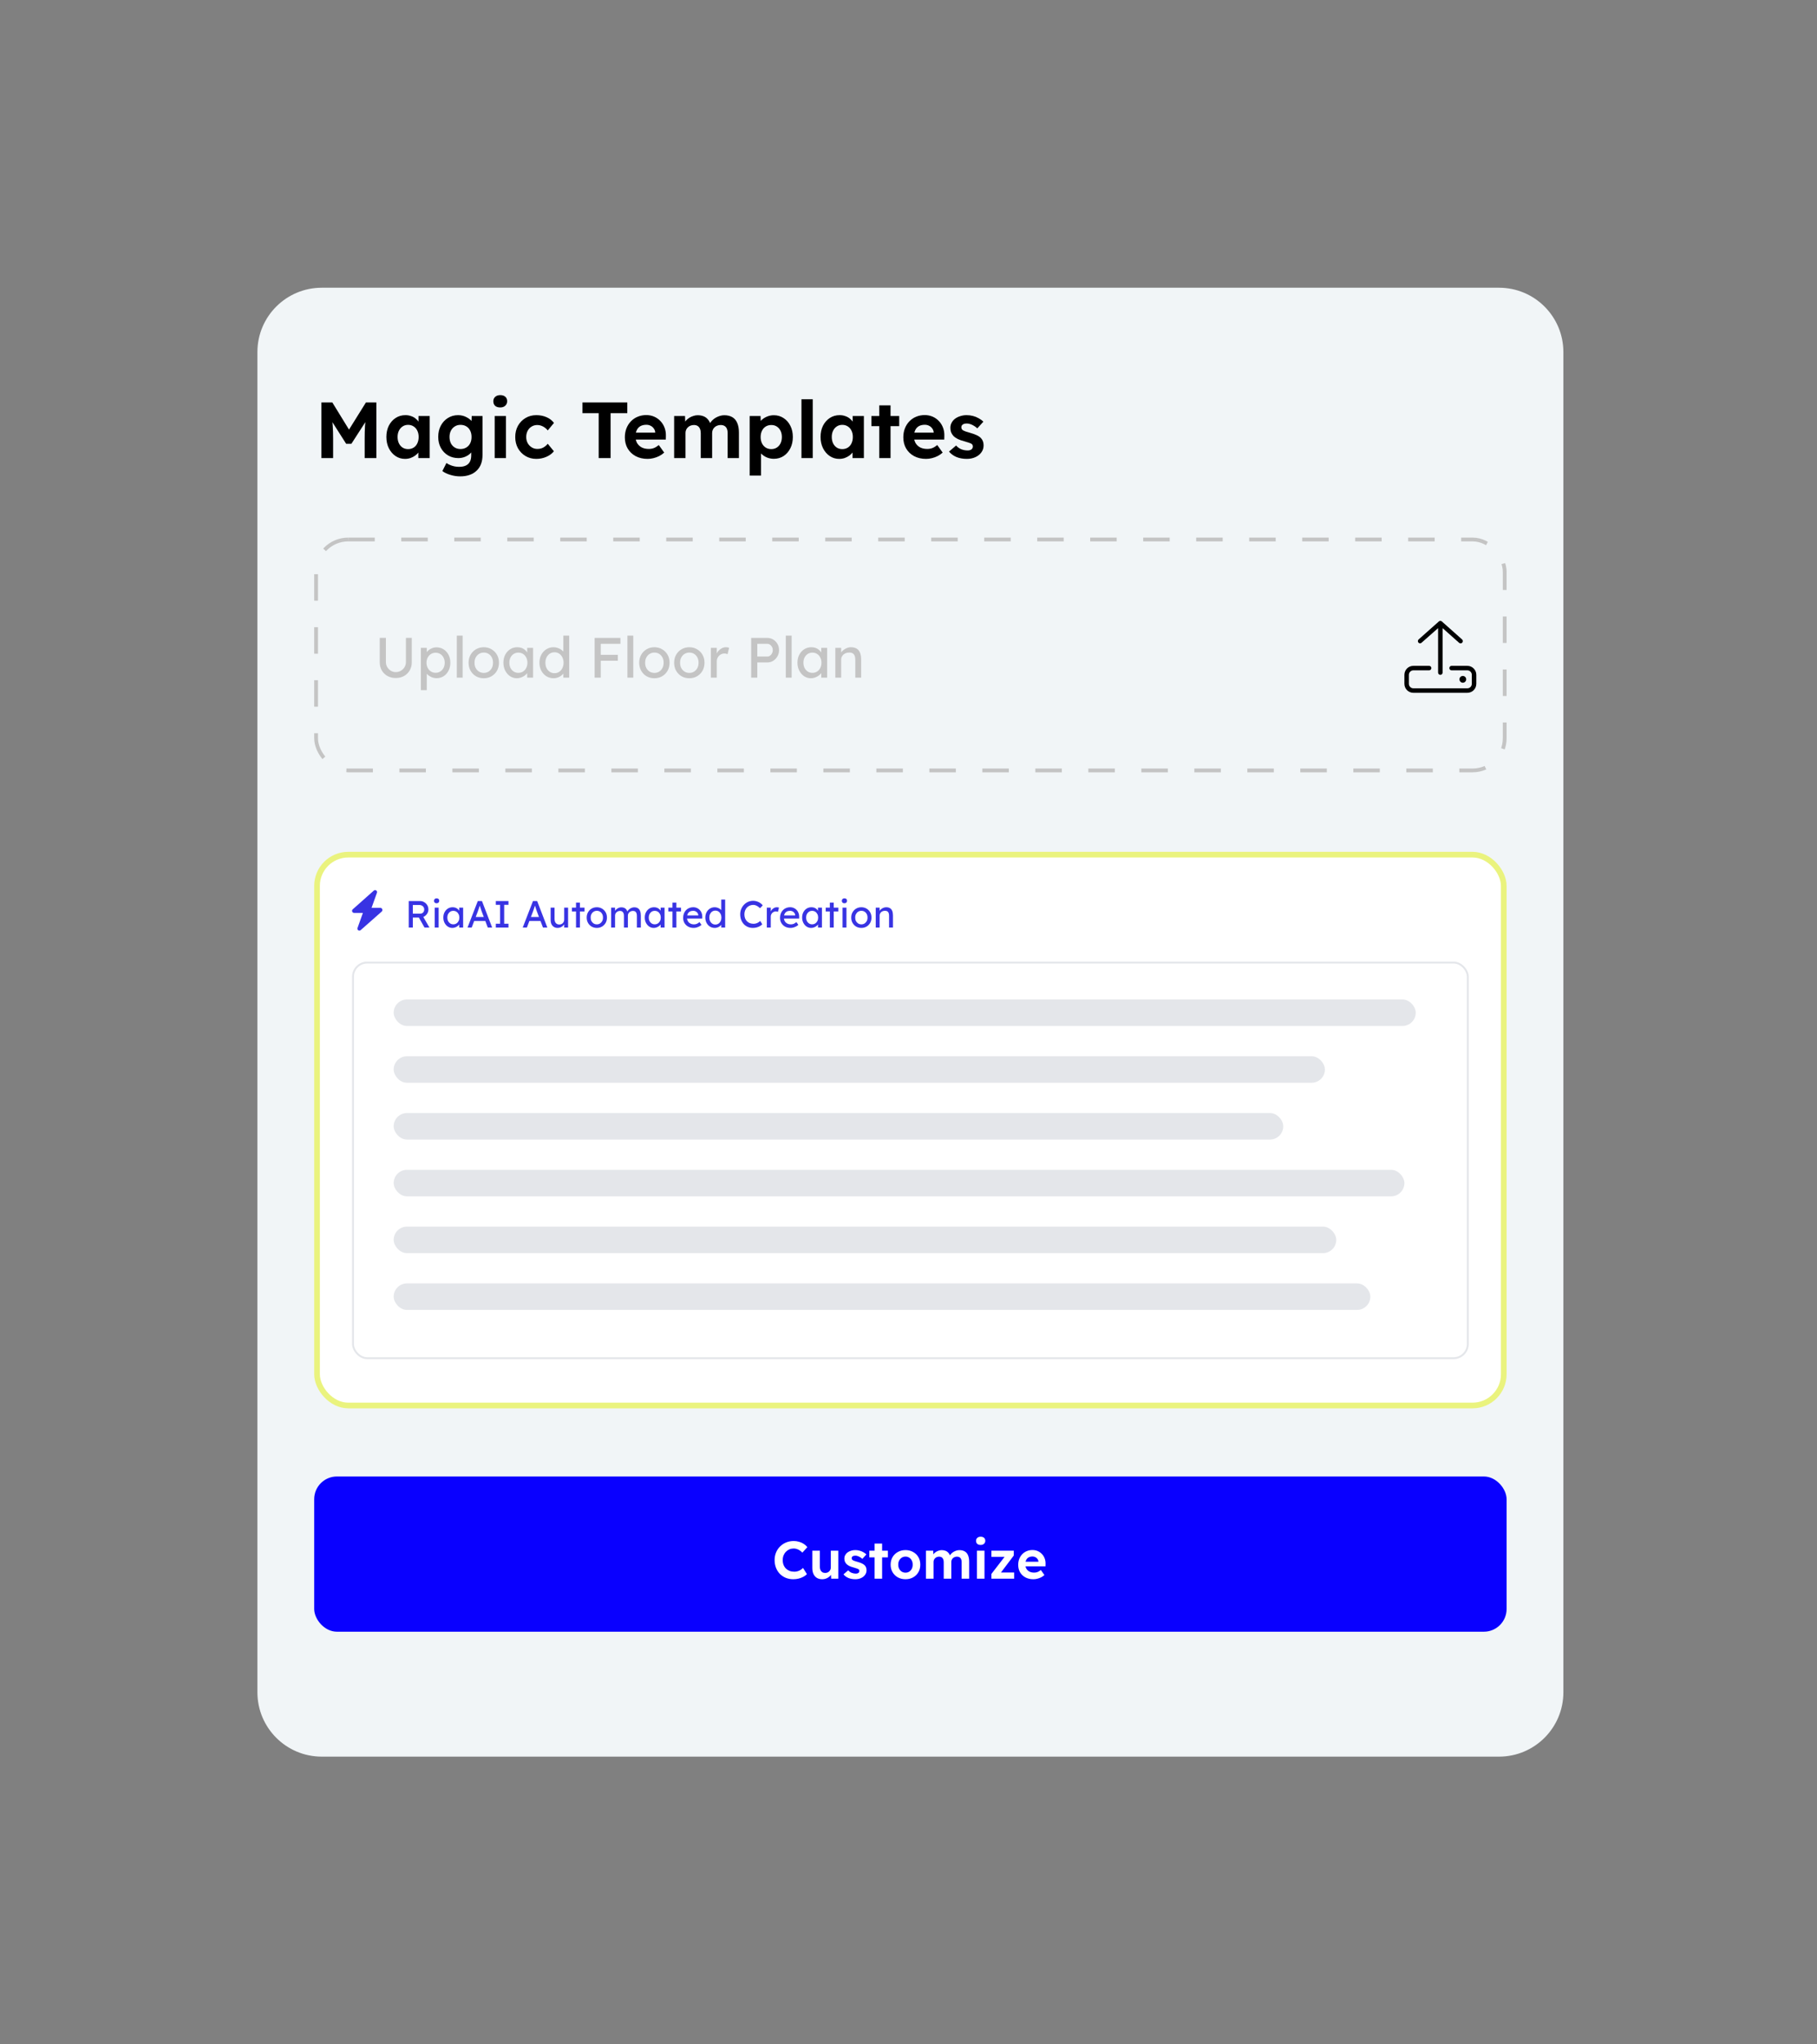 <svg width="480" height="540" viewBox="0 0 480 540" fill="none" xmlns="http://www.w3.org/2000/svg">
<rect x="0" y="0" width="480" height="540" fill="#808080" stroke="none"/>
<path d="M85 76H396C405.389 76 413 83.611 413 93V447C413 456.389 405.389 464 396 464H85C75.611 464 68 456.389 68 447V93C68 83.611 75.611 76 85 76Z" fill="#F1F5F7"/>
<path d="M84.911 121V106.3H87.788L93.143 115.015L91.253 114.994L96.671 106.3H99.422V121H96.335V115.96C96.335 114.7 96.363 113.566 96.419 112.558C96.489 111.55 96.601 110.549 96.755 109.555L97.133 110.542L92.828 117.22H91.442L87.221 110.584L87.578 109.555C87.732 110.493 87.837 111.459 87.893 112.453C87.963 113.433 87.998 114.602 87.998 115.96V121H84.911ZM106.983 121.21C106.059 121.21 105.226 120.958 104.484 120.454C103.742 119.95 103.154 119.264 102.72 118.396C102.286 117.528 102.069 116.534 102.069 115.414C102.069 114.294 102.286 113.3 102.72 112.432C103.168 111.564 103.77 110.885 104.526 110.395C105.282 109.905 106.143 109.66 107.109 109.66C107.655 109.66 108.152 109.744 108.6 109.912C109.062 110.066 109.461 110.283 109.797 110.563C110.147 110.843 110.441 111.165 110.679 111.529C110.917 111.893 111.085 112.285 111.183 112.705L110.553 112.6V109.891H113.514V121H110.511V118.333L111.183 118.27C111.071 118.662 110.889 119.033 110.637 119.383C110.385 119.733 110.07 120.048 109.692 120.328C109.328 120.594 108.915 120.811 108.453 120.979C107.991 121.133 107.501 121.21 106.983 121.21ZM107.802 118.627C108.362 118.627 108.852 118.494 109.272 118.228C109.692 117.962 110.014 117.591 110.238 117.115C110.476 116.625 110.595 116.058 110.595 115.414C110.595 114.784 110.476 114.231 110.238 113.755C110.014 113.279 109.692 112.908 109.272 112.642C108.852 112.362 108.362 112.222 107.802 112.222C107.256 112.222 106.773 112.362 106.353 112.642C105.947 112.908 105.625 113.279 105.387 113.755C105.149 114.231 105.03 114.784 105.03 115.414C105.03 116.058 105.149 116.625 105.387 117.115C105.625 117.591 105.947 117.962 106.353 118.228C106.773 118.494 107.256 118.627 107.802 118.627ZM121.565 125.83C120.683 125.83 119.815 125.697 118.961 125.431C118.107 125.179 117.407 124.843 116.861 124.423L117.932 122.302C118.212 122.498 118.534 122.673 118.898 122.827C119.262 122.981 119.64 123.1 120.032 123.184C120.438 123.268 120.851 123.31 121.271 123.31C121.999 123.31 122.594 123.198 123.056 122.974C123.532 122.75 123.889 122.414 124.127 121.966C124.365 121.518 124.484 120.958 124.484 120.286V118.354L124.988 118.459C124.904 118.921 124.666 119.348 124.274 119.74C123.896 120.118 123.42 120.426 122.846 120.664C122.286 120.888 121.698 121 121.082 121C120.06 121 119.15 120.762 118.352 120.286C117.554 119.81 116.924 119.152 116.462 118.312C116 117.472 115.769 116.499 115.769 115.393C115.769 114.287 115.993 113.307 116.441 112.453C116.903 111.585 117.526 110.906 118.31 110.416C119.108 109.912 120.011 109.66 121.019 109.66C121.439 109.66 121.838 109.709 122.216 109.807C122.608 109.905 122.965 110.045 123.287 110.227C123.623 110.395 123.917 110.591 124.169 110.815C124.435 111.025 124.652 111.256 124.82 111.508C124.988 111.76 125.093 112.012 125.135 112.264L124.526 112.432L124.61 109.891H127.466V120.16C127.466 121.07 127.333 121.875 127.067 122.575C126.801 123.275 126.409 123.863 125.891 124.339C125.387 124.829 124.764 125.2 124.022 125.452C123.294 125.704 122.475 125.83 121.565 125.83ZM121.649 118.606C122.237 118.606 122.748 118.473 123.182 118.207C123.63 117.941 123.973 117.57 124.211 117.094C124.449 116.618 124.568 116.058 124.568 115.414C124.568 114.784 124.449 114.231 124.211 113.755C123.973 113.265 123.63 112.887 123.182 112.621C122.748 112.355 122.237 112.222 121.649 112.222C121.075 112.222 120.571 112.362 120.137 112.642C119.703 112.908 119.36 113.286 119.108 113.776C118.87 114.252 118.751 114.798 118.751 115.414C118.751 116.044 118.87 116.604 119.108 117.094C119.36 117.57 119.703 117.941 120.137 118.207C120.571 118.473 121.075 118.606 121.649 118.606ZM130.681 121V109.891H133.663V121H130.681ZM132.151 107.623C131.577 107.623 131.129 107.483 130.807 107.203C130.485 106.909 130.323 106.503 130.323 105.985C130.323 105.509 130.485 105.124 130.807 104.83C131.143 104.522 131.591 104.368 132.151 104.368C132.725 104.368 133.173 104.515 133.495 104.809C133.817 105.089 133.978 105.481 133.978 105.985C133.978 106.461 133.81 106.853 133.474 107.161C133.152 107.469 132.711 107.623 132.151 107.623ZM141.677 121.21C140.613 121.21 139.661 120.958 138.821 120.454C137.981 119.95 137.316 119.264 136.826 118.396C136.35 117.528 136.112 116.541 136.112 115.435C136.112 114.329 136.35 113.342 136.826 112.474C137.316 111.606 137.981 110.92 138.821 110.416C139.661 109.912 140.613 109.66 141.677 109.66C142.671 109.66 143.581 109.842 144.407 110.206C145.233 110.57 145.877 111.074 146.339 111.718L144.701 113.692C144.505 113.426 144.26 113.188 143.966 112.978C143.672 112.754 143.35 112.579 143 112.453C142.664 112.327 142.314 112.264 141.95 112.264C141.376 112.264 140.865 112.404 140.417 112.684C139.983 112.95 139.64 113.321 139.388 113.797C139.136 114.273 139.01 114.819 139.01 115.435C139.01 116.023 139.136 116.555 139.388 117.031C139.654 117.507 140.011 117.885 140.459 118.165C140.907 118.445 141.411 118.585 141.971 118.585C142.335 118.585 142.678 118.536 143 118.438C143.322 118.34 143.623 118.186 143.903 117.976C144.197 117.766 144.463 117.514 144.701 117.22L146.318 119.194C145.856 119.796 145.198 120.286 144.344 120.664C143.504 121.028 142.615 121.21 141.677 121.21ZM158.155 121V109.135H153.871V106.3H165.715V109.135H161.305V121H158.155ZM171.075 121.21C169.871 121.21 168.814 120.965 167.904 120.475C167.008 119.985 166.308 119.313 165.804 118.459C165.314 117.605 165.069 116.625 165.069 115.519C165.069 114.651 165.209 113.86 165.489 113.146C165.769 112.432 166.161 111.816 166.665 111.298C167.169 110.766 167.764 110.36 168.45 110.08C169.15 109.786 169.906 109.639 170.718 109.639C171.474 109.639 172.174 109.779 172.818 110.059C173.462 110.339 174.015 110.731 174.477 111.235C174.953 111.725 175.317 112.313 175.569 112.999C175.821 113.671 175.933 114.399 175.905 115.183L175.884 116.107H166.959L166.476 114.28H173.427L173.091 114.658V114.196C173.063 113.818 172.937 113.482 172.713 113.188C172.503 112.88 172.23 112.642 171.894 112.474C171.558 112.292 171.18 112.201 170.76 112.201C170.144 112.201 169.619 112.32 169.185 112.558C168.765 112.796 168.443 113.146 168.219 113.608C167.995 114.07 167.883 114.63 167.883 115.288C167.883 115.96 168.023 116.541 168.303 117.031C168.597 117.521 169.003 117.906 169.521 118.186C170.053 118.452 170.676 118.585 171.39 118.585C171.88 118.585 172.328 118.508 172.734 118.354C173.14 118.2 173.574 117.934 174.036 117.556L175.464 119.551C175.058 119.915 174.61 120.223 174.12 120.475C173.63 120.713 173.126 120.895 172.608 121.021C172.09 121.147 171.579 121.21 171.075 121.21ZM178.088 121V109.891H180.965L181.028 112.012L180.587 112.096C180.741 111.732 180.944 111.403 181.196 111.109C181.462 110.815 181.763 110.563 182.099 110.353C182.435 110.143 182.792 109.982 183.17 109.87C183.548 109.744 183.926 109.681 184.304 109.681C184.878 109.681 185.396 109.772 185.858 109.954C186.32 110.136 186.712 110.423 187.034 110.815C187.356 111.193 187.608 111.697 187.79 112.327L187.328 112.285L187.475 111.949C187.657 111.613 187.888 111.305 188.168 111.025C188.448 110.745 188.763 110.507 189.113 110.311C189.463 110.115 189.827 109.961 190.205 109.849C190.583 109.737 190.954 109.681 191.318 109.681C192.186 109.681 192.907 109.856 193.481 110.206C194.055 110.542 194.482 111.053 194.762 111.739C195.056 112.425 195.203 113.265 195.203 114.259V121H192.221V114.469C192.221 113.965 192.151 113.552 192.011 113.23C191.871 112.908 191.668 112.67 191.402 112.516C191.136 112.348 190.793 112.264 190.373 112.264C190.051 112.264 189.75 112.32 189.47 112.432C189.204 112.53 188.966 112.677 188.756 112.873C188.56 113.055 188.406 113.279 188.294 113.545C188.182 113.797 188.126 114.07 188.126 114.364V121H185.123V114.448C185.123 113.986 185.053 113.594 184.913 113.272C184.773 112.936 184.57 112.684 184.304 112.516C184.038 112.348 183.709 112.264 183.317 112.264C182.995 112.264 182.694 112.32 182.414 112.432C182.148 112.53 181.917 112.677 181.721 112.873C181.525 113.055 181.371 113.272 181.259 113.524C181.147 113.776 181.091 114.049 181.091 114.343V121H178.088ZM198.043 125.62V109.891H200.92L201.004 112.39L200.458 112.201C200.556 111.753 200.794 111.34 201.172 110.962C201.564 110.584 202.047 110.276 202.621 110.038C203.195 109.8 203.797 109.681 204.427 109.681C205.393 109.681 206.254 109.933 207.01 110.437C207.766 110.927 208.361 111.606 208.795 112.474C209.229 113.328 209.446 114.315 209.446 115.435C209.446 116.541 209.229 117.528 208.795 118.396C208.361 119.264 207.766 119.95 207.01 120.454C206.254 120.944 205.393 121.189 204.427 121.189C203.783 121.189 203.167 121.07 202.579 120.832C202.005 120.58 201.515 120.251 201.109 119.845C200.717 119.439 200.465 119.005 200.353 118.543L201.046 118.249V125.62H198.043ZM203.755 118.627C204.301 118.627 204.784 118.494 205.204 118.228C205.624 117.962 205.953 117.591 206.191 117.115C206.429 116.625 206.548 116.065 206.548 115.435C206.548 114.805 206.429 114.252 206.191 113.776C205.953 113.3 205.624 112.929 205.204 112.663C204.798 112.397 204.315 112.264 203.755 112.264C203.195 112.264 202.705 112.397 202.285 112.663C201.865 112.915 201.536 113.286 201.298 113.776C201.06 114.252 200.941 114.805 200.941 115.435C200.941 116.065 201.06 116.625 201.298 117.115C201.536 117.591 201.865 117.962 202.285 118.228C202.705 118.494 203.195 118.627 203.755 118.627ZM211.722 121V105.46H214.704V121H211.722ZM221.683 121.21C220.759 121.21 219.926 120.958 219.184 120.454C218.442 119.95 217.854 119.264 217.42 118.396C216.986 117.528 216.769 116.534 216.769 115.414C216.769 114.294 216.986 113.3 217.42 112.432C217.868 111.564 218.47 110.885 219.226 110.395C219.982 109.905 220.843 109.66 221.809 109.66C222.355 109.66 222.852 109.744 223.3 109.912C223.762 110.066 224.161 110.283 224.497 110.563C224.847 110.843 225.141 111.165 225.379 111.529C225.617 111.893 225.785 112.285 225.883 112.705L225.253 112.6V109.891H228.214V121H225.211V118.333L225.883 118.27C225.771 118.662 225.589 119.033 225.337 119.383C225.085 119.733 224.77 120.048 224.392 120.328C224.028 120.594 223.615 120.811 223.153 120.979C222.691 121.133 222.201 121.21 221.683 121.21ZM222.502 118.627C223.062 118.627 223.552 118.494 223.972 118.228C224.392 117.962 224.714 117.591 224.938 117.115C225.176 116.625 225.295 116.058 225.295 115.414C225.295 114.784 225.176 114.231 224.938 113.755C224.714 113.279 224.392 112.908 223.972 112.642C223.552 112.362 223.062 112.222 222.502 112.222C221.956 112.222 221.473 112.362 221.053 112.642C220.647 112.908 220.325 113.279 220.087 113.755C219.849 114.231 219.73 114.784 219.73 115.414C219.73 116.058 219.849 116.625 220.087 117.115C220.325 117.591 220.647 117.962 221.053 118.228C221.473 118.494 221.956 118.627 222.502 118.627ZM232.275 121V107.077H235.257V121H232.275ZM230.196 112.558V109.891H237.546V112.558H230.196ZM244.637 121.21C243.433 121.21 242.376 120.965 241.466 120.475C240.57 119.985 239.87 119.313 239.366 118.459C238.876 117.605 238.631 116.625 238.631 115.519C238.631 114.651 238.771 113.86 239.051 113.146C239.331 112.432 239.723 111.816 240.227 111.298C240.731 110.766 241.326 110.36 242.012 110.08C242.712 109.786 243.468 109.639 244.28 109.639C245.036 109.639 245.736 109.779 246.38 110.059C247.024 110.339 247.577 110.731 248.039 111.235C248.515 111.725 248.879 112.313 249.131 112.999C249.383 113.671 249.495 114.399 249.467 115.183L249.446 116.107H240.521L240.038 114.28H246.989L246.653 114.658V114.196C246.625 113.818 246.499 113.482 246.275 113.188C246.065 112.88 245.792 112.642 245.456 112.474C245.12 112.292 244.742 112.201 244.322 112.201C243.706 112.201 243.181 112.32 242.747 112.558C242.327 112.796 242.005 113.146 241.781 113.608C241.557 114.07 241.445 114.63 241.445 115.288C241.445 115.96 241.585 116.541 241.865 117.031C242.159 117.521 242.565 117.906 243.083 118.186C243.615 118.452 244.238 118.585 244.952 118.585C245.442 118.585 245.89 118.508 246.296 118.354C246.702 118.2 247.136 117.934 247.598 117.556L249.026 119.551C248.62 119.915 248.172 120.223 247.682 120.475C247.192 120.713 246.688 120.895 246.17 121.021C245.652 121.147 245.141 121.21 244.637 121.21ZM255.409 121.21C254.373 121.21 253.449 121.042 252.637 120.706C251.839 120.356 251.195 119.88 250.705 119.278L252.574 117.682C252.994 118.144 253.47 118.48 254.002 118.69C254.534 118.886 255.066 118.984 255.598 118.984C255.808 118.984 255.997 118.963 256.165 118.921C256.347 118.865 256.501 118.795 256.627 118.711C256.753 118.613 256.844 118.501 256.9 118.375C256.97 118.235 257.005 118.088 257.005 117.934C257.005 117.626 256.879 117.388 256.627 117.22C256.487 117.136 256.27 117.045 255.976 116.947C255.682 116.835 255.304 116.716 254.842 116.59C254.128 116.408 253.519 116.198 253.015 115.96C252.525 115.708 252.133 115.428 251.839 115.12C251.587 114.826 251.391 114.511 251.251 114.175C251.125 113.825 251.062 113.44 251.062 113.02C251.062 112.516 251.174 112.061 251.398 111.655C251.622 111.235 251.93 110.878 252.322 110.584C252.728 110.29 253.19 110.066 253.708 109.912C254.226 109.744 254.772 109.66 255.346 109.66C255.92 109.66 256.48 109.73 257.026 109.87C257.572 110.01 258.076 110.213 258.538 110.479C259.014 110.731 259.427 111.032 259.777 111.382L258.181 113.146C257.929 112.908 257.642 112.691 257.32 112.495C257.012 112.299 256.69 112.145 256.354 112.033C256.018 111.921 255.717 111.865 255.451 111.865C255.213 111.865 254.996 111.886 254.8 111.928C254.618 111.97 254.464 112.04 254.338 112.138C254.212 112.222 254.114 112.327 254.044 112.453C253.988 112.579 253.96 112.719 253.96 112.873C253.96 113.027 253.995 113.174 254.065 113.314C254.149 113.454 254.261 113.573 254.401 113.671C254.555 113.755 254.779 113.853 255.073 113.965C255.381 114.077 255.794 114.203 256.312 114.343C256.984 114.525 257.551 114.728 258.013 114.952C258.489 115.176 258.867 115.435 259.147 115.729C259.385 115.981 259.56 116.268 259.672 116.59C259.784 116.912 259.84 117.269 259.84 117.661C259.84 118.347 259.644 118.956 259.252 119.488C258.874 120.02 258.349 120.44 257.677 120.748C257.005 121.056 256.249 121.21 255.409 121.21Z" fill="black"/>
<rect x="83.5" y="142.5" width="314" height="61" rx="8.5" stroke="#C4C4C4" stroke-dasharray="7 7"/>
<path d="M104.55 179.09C103.74 179.09 103.015 178.915 102.375 178.565C101.735 178.205 101.23 177.715 100.86 177.095C100.5 176.465 100.32 175.755 100.32 174.965V168.485H101.94V174.83C101.94 175.34 102.06 175.8 102.3 176.21C102.54 176.61 102.855 176.93 103.245 177.17C103.645 177.41 104.08 177.53 104.55 177.53C105.05 177.53 105.5 177.41 105.9 177.17C106.31 176.93 106.635 176.61 106.875 176.21C107.115 175.8 107.235 175.34 107.235 174.83V168.485H108.78V174.965C108.78 175.755 108.595 176.465 108.225 177.095C107.865 177.715 107.365 178.205 106.725 178.565C106.085 178.915 105.36 179.09 104.55 179.09ZM111.184 182.3V171.125H112.744V172.925L112.504 172.79C112.564 172.49 112.734 172.205 113.014 171.935C113.294 171.655 113.634 171.43 114.034 171.26C114.444 171.08 114.864 170.99 115.294 170.99C116.004 170.99 116.634 171.165 117.184 171.515C117.734 171.865 118.169 172.345 118.489 172.955C118.809 173.565 118.969 174.265 118.969 175.055C118.969 175.835 118.809 176.535 118.489 177.155C118.179 177.765 117.749 178.25 117.199 178.61C116.649 178.96 116.029 179.135 115.339 179.135C114.879 179.135 114.434 179.045 114.004 178.865C113.574 178.675 113.209 178.435 112.909 178.145C112.609 177.855 112.424 177.555 112.354 177.245L112.744 177.035V182.3H111.184ZM115.084 177.71C115.544 177.71 115.954 177.595 116.314 177.365C116.674 177.135 116.959 176.82 117.169 176.42C117.379 176.02 117.484 175.565 117.484 175.055C117.484 174.545 117.379 174.095 117.169 173.705C116.969 173.305 116.689 172.99 116.329 172.76C115.969 172.53 115.554 172.415 115.084 172.415C114.614 172.415 114.199 172.53 113.839 172.76C113.479 172.98 113.194 173.29 112.984 173.69C112.774 174.09 112.669 174.545 112.669 175.055C112.669 175.565 112.774 176.02 112.984 176.42C113.194 176.82 113.479 177.135 113.839 177.365C114.199 177.595 114.614 177.71 115.084 177.71ZM120.676 179V167.9H122.221V179H120.676ZM127.805 179.15C127.035 179.15 126.345 178.975 125.735 178.625C125.135 178.265 124.66 177.78 124.31 177.17C123.96 176.55 123.785 175.845 123.785 175.055C123.785 174.265 123.96 173.565 124.31 172.955C124.66 172.335 125.135 171.85 125.735 171.5C126.345 171.14 127.035 170.96 127.805 170.96C128.565 170.96 129.245 171.14 129.845 171.5C130.455 171.85 130.935 172.335 131.285 172.955C131.635 173.565 131.81 174.265 131.81 175.055C131.81 175.845 131.635 176.55 131.285 177.17C130.935 177.78 130.455 178.265 129.845 178.625C129.245 178.975 128.565 179.15 127.805 179.15ZM127.805 177.74C128.275 177.74 128.695 177.625 129.065 177.395C129.435 177.155 129.725 176.835 129.935 176.435C130.145 176.025 130.245 175.565 130.235 175.055C130.245 174.535 130.145 174.075 129.935 173.675C129.725 173.265 129.435 172.945 129.065 172.715C128.695 172.485 128.275 172.37 127.805 172.37C127.335 172.37 126.91 172.49 126.53 172.73C126.16 172.96 125.87 173.28 125.66 173.69C125.45 174.09 125.35 174.545 125.36 175.055C125.35 175.565 125.45 176.025 125.66 176.435C125.87 176.835 126.16 177.155 126.53 177.395C126.91 177.625 127.335 177.74 127.805 177.74ZM136.523 179.15C135.873 179.15 135.278 178.97 134.738 178.61C134.208 178.25 133.783 177.76 133.463 177.14C133.143 176.52 132.983 175.82 132.983 175.04C132.983 174.25 133.143 173.55 133.463 172.94C133.793 172.32 134.233 171.835 134.783 171.485C135.343 171.135 135.968 170.96 136.658 170.96C137.068 170.96 137.443 171.02 137.783 171.14C138.123 171.26 138.418 171.43 138.668 171.65C138.928 171.86 139.138 172.105 139.298 172.385C139.468 172.665 139.573 172.965 139.613 173.285L139.268 173.165V171.125H140.828V179H139.268V177.125L139.628 177.02C139.568 177.29 139.443 177.555 139.253 177.815C139.073 178.065 138.838 178.29 138.548 178.49C138.268 178.69 137.953 178.85 137.603 178.97C137.263 179.09 136.903 179.15 136.523 179.15ZM136.928 177.725C137.398 177.725 137.813 177.61 138.173 177.38C138.533 177.15 138.813 176.835 139.013 176.435C139.223 176.025 139.328 175.56 139.328 175.04C139.328 174.53 139.223 174.075 139.013 173.675C138.813 173.275 138.533 172.96 138.173 172.73C137.813 172.5 137.398 172.385 136.928 172.385C136.468 172.385 136.058 172.5 135.698 172.73C135.348 172.96 135.068 173.275 134.858 173.675C134.658 174.075 134.558 174.53 134.558 175.04C134.558 175.56 134.658 176.025 134.858 176.435C135.068 176.835 135.348 177.15 135.698 177.38C136.058 177.61 136.468 177.725 136.928 177.725ZM146.27 179.15C145.55 179.15 144.905 178.975 144.335 178.625C143.775 178.265 143.33 177.78 143 177.17C142.67 176.55 142.505 175.845 142.505 175.055C142.505 174.265 142.665 173.565 142.985 172.955C143.315 172.335 143.76 171.85 144.32 171.5C144.88 171.14 145.515 170.96 146.225 170.96C146.615 170.96 146.99 171.025 147.35 171.155C147.72 171.275 148.05 171.445 148.34 171.665C148.63 171.875 148.855 172.11 149.015 172.37C149.185 172.62 149.27 172.875 149.27 173.135L148.82 173.165V167.9H150.365V179H148.82V177.125H149.12C149.12 177.365 149.04 177.605 148.88 177.845C148.72 178.075 148.505 178.29 148.235 178.49C147.975 178.69 147.67 178.85 147.32 178.97C146.98 179.09 146.63 179.15 146.27 179.15ZM146.48 177.815C146.95 177.815 147.365 177.695 147.725 177.455C148.085 177.215 148.365 176.89 148.565 176.48C148.775 176.06 148.88 175.585 148.88 175.055C148.88 174.525 148.775 174.055 148.565 173.645C148.365 173.225 148.085 172.895 147.725 172.655C147.365 172.415 146.95 172.295 146.48 172.295C146.01 172.295 145.595 172.415 145.235 172.655C144.875 172.895 144.59 173.225 144.38 173.645C144.18 174.055 144.08 174.525 144.08 175.055C144.08 175.585 144.18 176.06 144.38 176.48C144.59 176.89 144.875 177.215 145.235 177.455C145.595 177.695 146.01 177.815 146.48 177.815ZM157.086 179V168.5H158.706V179H157.086ZM157.806 174.53V172.97H163.221V174.53H157.806ZM157.806 170.06V168.5H163.896V170.06H157.806ZM165.75 179V167.9H167.295V179H165.75ZM172.878 179.15C172.108 179.15 171.418 178.975 170.808 178.625C170.208 178.265 169.733 177.78 169.383 177.17C169.033 176.55 168.858 175.845 168.858 175.055C168.858 174.265 169.033 173.565 169.383 172.955C169.733 172.335 170.208 171.85 170.808 171.5C171.418 171.14 172.108 170.96 172.878 170.96C173.638 170.96 174.318 171.14 174.918 171.5C175.528 171.85 176.008 172.335 176.358 172.955C176.708 173.565 176.883 174.265 176.883 175.055C176.883 175.845 176.708 176.55 176.358 177.17C176.008 177.78 175.528 178.265 174.918 178.625C174.318 178.975 173.638 179.15 172.878 179.15ZM172.878 177.74C173.348 177.74 173.768 177.625 174.138 177.395C174.508 177.155 174.798 176.835 175.008 176.435C175.218 176.025 175.318 175.565 175.308 175.055C175.318 174.535 175.218 174.075 175.008 173.675C174.798 173.265 174.508 172.945 174.138 172.715C173.768 172.485 173.348 172.37 172.878 172.37C172.408 172.37 171.983 172.49 171.603 172.73C171.233 172.96 170.943 173.28 170.733 173.69C170.523 174.09 170.423 174.545 170.433 175.055C170.423 175.565 170.523 176.025 170.733 176.435C170.943 176.835 171.233 177.155 171.603 177.395C171.983 177.625 172.408 177.74 172.878 177.74ZM182.106 179.15C181.336 179.15 180.646 178.975 180.036 178.625C179.436 178.265 178.961 177.78 178.611 177.17C178.261 176.55 178.086 175.845 178.086 175.055C178.086 174.265 178.261 173.565 178.611 172.955C178.961 172.335 179.436 171.85 180.036 171.5C180.646 171.14 181.336 170.96 182.106 170.96C182.866 170.96 183.546 171.14 184.146 171.5C184.756 171.85 185.236 172.335 185.586 172.955C185.936 173.565 186.111 174.265 186.111 175.055C186.111 175.845 185.936 176.55 185.586 177.17C185.236 177.78 184.756 178.265 184.146 178.625C183.546 178.975 182.866 179.15 182.106 179.15ZM182.106 177.74C182.576 177.74 182.996 177.625 183.366 177.395C183.736 177.155 184.026 176.835 184.236 176.435C184.446 176.025 184.546 175.565 184.536 175.055C184.546 174.535 184.446 174.075 184.236 173.675C184.026 173.265 183.736 172.945 183.366 172.715C182.996 172.485 182.576 172.37 182.106 172.37C181.636 172.37 181.211 172.49 180.831 172.73C180.461 172.96 180.171 173.28 179.961 173.69C179.751 174.09 179.651 174.545 179.661 175.055C179.651 175.565 179.751 176.025 179.961 176.435C180.171 176.835 180.461 177.155 180.831 177.395C181.211 177.625 181.636 177.74 182.106 177.74ZM187.795 179V171.125H189.355V173.6L189.205 173C189.315 172.62 189.5 172.275 189.76 171.965C190.03 171.655 190.335 171.41 190.675 171.23C191.025 171.05 191.385 170.96 191.755 170.96C191.925 170.96 192.085 170.975 192.235 171.005C192.395 171.035 192.52 171.07 192.61 171.11L192.205 172.79C192.085 172.74 191.95 172.7 191.8 172.67C191.66 172.63 191.52 172.61 191.38 172.61C191.11 172.61 190.85 172.665 190.6 172.775C190.36 172.875 190.145 173.02 189.955 173.21C189.775 173.39 189.63 173.605 189.52 173.855C189.41 174.095 189.355 174.36 189.355 174.65V179H187.795ZM198.439 179V168.5H202.714C203.284 168.5 203.799 168.645 204.259 168.935C204.729 169.215 205.104 169.6 205.384 170.09C205.664 170.58 205.804 171.125 205.804 171.725C205.804 172.325 205.664 172.87 205.384 173.36C205.104 173.85 204.729 174.245 204.259 174.545C203.799 174.835 203.284 174.98 202.714 174.98H200.059V179H198.439ZM200.059 173.42H202.684C202.954 173.42 203.199 173.345 203.419 173.195C203.639 173.035 203.814 172.83 203.944 172.58C204.084 172.32 204.154 172.035 204.154 171.725C204.154 171.415 204.084 171.135 203.944 170.885C203.814 170.635 203.639 170.435 203.419 170.285C203.199 170.135 202.954 170.06 202.684 170.06H200.059V173.42ZM207.586 179V167.9H209.131V179H207.586ZM214.204 179.15C213.554 179.15 212.959 178.97 212.419 178.61C211.889 178.25 211.464 177.76 211.144 177.14C210.824 176.52 210.664 175.82 210.664 175.04C210.664 174.25 210.824 173.55 211.144 172.94C211.474 172.32 211.914 171.835 212.464 171.485C213.024 171.135 213.649 170.96 214.339 170.96C214.749 170.96 215.124 171.02 215.464 171.14C215.804 171.26 216.099 171.43 216.349 171.65C216.609 171.86 216.819 172.105 216.979 172.385C217.149 172.665 217.254 172.965 217.294 173.285L216.949 173.165V171.125H218.509V179H216.949V177.125L217.309 177.02C217.249 177.29 217.124 177.555 216.934 177.815C216.754 178.065 216.519 178.29 216.229 178.49C215.949 178.69 215.634 178.85 215.284 178.97C214.944 179.09 214.584 179.15 214.204 179.15ZM214.609 177.725C215.079 177.725 215.494 177.61 215.854 177.38C216.214 177.15 216.494 176.835 216.694 176.435C216.904 176.025 217.009 175.56 217.009 175.04C217.009 174.53 216.904 174.075 216.694 173.675C216.494 173.275 216.214 172.96 215.854 172.73C215.494 172.5 215.079 172.385 214.609 172.385C214.149 172.385 213.739 172.5 213.379 172.73C213.029 172.96 212.749 173.275 212.539 173.675C212.339 174.075 212.239 174.53 212.239 175.04C212.239 175.56 212.339 176.025 212.539 176.435C212.749 176.835 213.029 177.15 213.379 177.38C213.739 177.61 214.149 177.725 214.609 177.725ZM220.666 179V171.125H222.211V172.745L221.941 172.925C222.041 172.575 222.236 172.255 222.526 171.965C222.816 171.665 223.161 171.425 223.561 171.245C223.961 171.055 224.371 170.96 224.791 170.96C225.391 170.96 225.891 171.08 226.291 171.32C226.691 171.55 226.991 171.905 227.191 172.385C227.391 172.865 227.491 173.47 227.491 174.2V179H225.946V174.305C225.946 173.855 225.886 173.485 225.766 173.195C225.646 172.895 225.461 172.68 225.211 172.55C224.961 172.41 224.651 172.35 224.281 172.37C223.981 172.37 223.706 172.42 223.456 172.52C223.206 172.61 222.986 172.74 222.796 172.91C222.616 173.08 222.471 173.28 222.361 173.51C222.261 173.73 222.211 173.97 222.211 174.23V179H221.446C221.316 179 221.186 179 221.056 179C220.926 179 220.796 179 220.666 179Z" fill="#C4C4C4"/>
<path d="M375.55 169.756L379.906 165.916V177.656C379.906 177.985 380.172 178.25 380.5 178.25C380.828 178.25 381.094 177.985 381.094 177.656V165.916L385.45 169.787C385.562 169.89 385.703 169.938 385.844 169.938C386.007 169.938 386.171 169.871 386.288 169.738C386.506 169.494 386.483 169.118 386.238 168.9L380.894 164.15C380.669 163.95 380.331 163.95 380.106 164.15L374.762 168.9C374.517 169.118 374.494 169.492 374.711 169.737C374.928 169.982 375.308 170.005 375.55 169.756ZM387.625 175.875H383.469C383.141 175.875 382.875 176.141 382.875 176.469C382.875 176.797 383.141 177.063 383.469 177.063H387.625C388.281 177.063 388.812 177.594 388.812 178.25V180.625C388.812 181.281 388.281 181.813 387.625 181.813H373.375C372.719 181.813 372.188 181.281 372.188 180.625V178.25C372.188 177.594 372.719 177.063 373.375 177.063H377.531C377.858 177.063 378.125 176.795 378.125 176.469C378.125 176.142 377.858 175.875 377.531 175.875H373.375C372.063 175.875 371 176.938 371 178.25V180.625C371 181.937 372.063 183 373.375 183H387.625C388.937 183 390 181.937 390 180.625V178.25C390 176.94 388.935 175.875 387.625 175.875ZM387.328 179.438C387.328 178.946 386.929 178.547 386.438 178.547C385.946 178.547 385.547 178.946 385.547 179.438C385.547 179.929 385.946 180.328 386.438 180.328C386.929 180.328 387.328 179.931 387.328 179.438Z" fill="black"/>
<rect x="83.75" y="225.75" width="313.5" height="145.5" rx="8.25" fill="white" stroke="#EAF37E" stroke-width="1.5"/>
<path d="M107.98 245V238H110.96C111.36 238 111.727 238.1 112.06 238.3C112.4 238.493 112.67 238.76 112.87 239.1C113.07 239.433 113.17 239.81 113.17 240.23C113.17 240.61 113.07 240.963 112.87 241.29C112.67 241.617 112.403 241.88 112.07 242.08C111.737 242.273 111.367 242.37 110.96 242.37H109.06V245H107.98ZM112.14 245L110.36 241.84L111.47 241.59L113.45 245.01L112.14 245ZM109.06 241.33H111.06C111.253 241.33 111.427 241.283 111.58 241.19C111.733 241.09 111.853 240.957 111.94 240.79C112.027 240.617 112.07 240.427 112.07 240.22C112.07 239.987 112.013 239.783 111.9 239.61C111.793 239.43 111.64 239.29 111.44 239.19C111.247 239.09 111.027 239.04 110.78 239.04H109.06V241.33ZM114.843 245V239.75H115.873V245H114.843ZM115.343 238.59C115.123 238.59 114.953 238.533 114.833 238.42C114.713 238.307 114.653 238.147 114.653 237.94C114.653 237.747 114.713 237.59 114.833 237.47C114.96 237.35 115.13 237.29 115.343 237.29C115.563 237.29 115.733 237.347 115.853 237.46C115.973 237.573 116.033 237.733 116.033 237.94C116.033 238.133 115.97 238.29 115.843 238.41C115.723 238.53 115.556 238.59 115.343 238.59ZM119.476 245.1C119.043 245.1 118.646 244.98 118.286 244.74C117.933 244.5 117.65 244.173 117.436 243.76C117.223 243.347 117.116 242.88 117.116 242.36C117.116 241.833 117.223 241.367 117.436 240.96C117.656 240.547 117.95 240.223 118.316 239.99C118.69 239.757 119.106 239.64 119.566 239.64C119.84 239.64 120.09 239.68 120.316 239.76C120.543 239.84 120.74 239.953 120.906 240.1C121.08 240.24 121.22 240.403 121.326 240.59C121.44 240.777 121.51 240.977 121.536 241.19L121.306 241.11V239.75H122.346V245H121.306V243.75L121.546 243.68C121.506 243.86 121.423 244.037 121.296 244.21C121.176 244.377 121.02 244.527 120.826 244.66C120.64 244.793 120.43 244.9 120.196 244.98C119.97 245.06 119.73 245.1 119.476 245.1ZM119.746 244.15C120.06 244.15 120.336 244.073 120.576 243.92C120.816 243.767 121.003 243.557 121.136 243.29C121.276 243.017 121.346 242.707 121.346 242.36C121.346 242.02 121.276 241.717 121.136 241.45C121.003 241.183 120.816 240.973 120.576 240.82C120.336 240.667 120.06 240.59 119.746 240.59C119.44 240.59 119.166 240.667 118.926 240.82C118.693 240.973 118.506 241.183 118.366 241.45C118.233 241.717 118.166 242.02 118.166 242.36C118.166 242.707 118.233 243.017 118.366 243.29C118.506 243.557 118.693 243.767 118.926 243.92C119.166 244.073 119.44 244.15 119.746 244.15ZM123.51 245L126.22 238H127.32L130.01 245H128.86L127.26 240.78C127.24 240.733 127.2 240.62 127.14 240.44C127.086 240.26 127.023 240.06 126.95 239.84C126.876 239.62 126.81 239.42 126.75 239.24C126.69 239.053 126.65 238.933 126.63 238.88L126.86 238.87C126.82 238.983 126.77 239.127 126.71 239.3C126.656 239.473 126.596 239.657 126.53 239.85C126.47 240.043 126.41 240.227 126.35 240.4C126.29 240.567 126.24 240.707 126.2 240.82L124.61 245H123.51ZM124.71 243.26L125.11 242.22H128.29L128.75 243.26H124.71ZM130.982 245V244H132.112V239H130.982V238H134.322V239H133.192V244H134.322V245H130.982ZM138.09 245L140.8 238H141.9L144.59 245H143.44L141.84 240.78C141.82 240.733 141.78 240.62 141.72 240.44C141.667 240.26 141.603 240.06 141.53 239.84C141.457 239.62 141.39 239.42 141.33 239.24C141.27 239.053 141.23 238.933 141.21 238.88L141.44 238.87C141.4 238.983 141.35 239.127 141.29 239.3C141.237 239.473 141.177 239.657 141.11 239.85C141.05 240.043 140.99 240.227 140.93 240.4C140.87 240.567 140.82 240.707 140.78 240.82L139.19 245H138.09ZM139.29 243.26L139.69 242.22H142.87L143.33 243.26H139.29ZM147.304 245.1C146.931 245.1 146.604 245.013 146.324 244.84C146.051 244.667 145.837 244.423 145.684 244.11C145.537 243.797 145.464 243.423 145.464 242.99V239.75H146.494V242.71C146.494 243.017 146.541 243.283 146.634 243.51C146.734 243.73 146.874 243.9 147.054 244.02C147.241 244.14 147.464 244.2 147.724 244.2C147.917 244.2 148.094 244.17 148.254 244.11C148.414 244.043 148.551 243.953 148.664 243.84C148.784 243.727 148.877 243.59 148.944 243.43C149.011 243.27 149.044 243.097 149.044 242.91V239.75H150.074V245H149.044V243.9L149.224 243.78C149.144 244.027 149.007 244.25 148.814 244.45C148.627 244.65 148.404 244.81 148.144 244.93C147.884 245.043 147.604 245.1 147.304 245.1ZM152.169 245V238.41H153.199V245H152.169ZM151.079 240.75V239.75H154.419V240.75H151.079ZM157.668 245.1C157.155 245.1 156.695 244.983 156.288 244.75C155.888 244.51 155.571 244.187 155.338 243.78C155.105 243.367 154.988 242.897 154.988 242.37C154.988 241.843 155.105 241.377 155.338 240.97C155.571 240.557 155.888 240.233 156.288 240C156.695 239.76 157.155 239.64 157.668 239.64C158.175 239.64 158.628 239.76 159.028 240C159.435 240.233 159.755 240.557 159.988 240.97C160.221 241.377 160.338 241.843 160.338 242.37C160.338 242.897 160.221 243.367 159.988 243.78C159.755 244.187 159.435 244.51 159.028 244.75C158.628 244.983 158.175 245.1 157.668 245.1ZM157.668 244.16C157.981 244.16 158.261 244.083 158.508 243.93C158.755 243.77 158.948 243.557 159.088 243.29C159.228 243.017 159.295 242.71 159.288 242.37C159.295 242.023 159.228 241.717 159.088 241.45C158.948 241.177 158.755 240.963 158.508 240.81C158.261 240.657 157.981 240.58 157.668 240.58C157.355 240.58 157.071 240.66 156.818 240.82C156.571 240.973 156.378 241.187 156.238 241.46C156.098 241.727 156.031 242.03 156.038 242.37C156.031 242.71 156.098 243.017 156.238 243.29C156.378 243.557 156.571 243.77 156.818 243.93C157.071 244.083 157.355 244.16 157.668 244.16ZM161.44 245V239.75H162.48V240.87L162.29 240.99C162.344 240.817 162.427 240.65 162.54 240.49C162.66 240.33 162.804 240.19 162.97 240.07C163.144 239.943 163.327 239.843 163.52 239.77C163.72 239.697 163.924 239.66 164.13 239.66C164.43 239.66 164.694 239.71 164.92 239.81C165.147 239.91 165.334 240.06 165.48 240.26C165.627 240.46 165.734 240.71 165.8 241.01L165.64 240.97L165.71 240.8C165.784 240.647 165.884 240.503 166.01 240.37C166.144 240.23 166.294 240.107 166.46 240C166.627 239.893 166.804 239.81 166.99 239.75C167.177 239.69 167.36 239.66 167.54 239.66C167.934 239.66 168.257 239.74 168.51 239.9C168.77 240.06 168.964 240.303 169.09 240.63C169.224 240.957 169.29 241.363 169.29 241.85V245H168.25V241.91C168.25 241.61 168.21 241.367 168.13 241.18C168.057 240.987 167.944 240.843 167.79 240.75C167.637 240.657 167.44 240.61 167.2 240.61C167.014 240.61 166.837 240.643 166.67 240.71C166.51 240.77 166.37 240.857 166.25 240.97C166.13 241.083 166.037 241.217 165.97 241.37C165.904 241.517 165.87 241.68 165.87 241.86V245H164.83V241.89C164.83 241.617 164.79 241.387 164.71 241.2C164.63 241.007 164.514 240.86 164.36 240.76C164.207 240.66 164.02 240.61 163.8 240.61C163.614 240.61 163.44 240.643 163.28 240.71C163.12 240.77 162.98 240.857 162.86 240.97C162.74 241.077 162.647 241.207 162.58 241.36C162.514 241.507 162.48 241.667 162.48 241.84V245H161.44ZM172.689 245.1C172.256 245.1 171.859 244.98 171.499 244.74C171.146 244.5 170.863 244.173 170.649 243.76C170.436 243.347 170.329 242.88 170.329 242.36C170.329 241.833 170.436 241.367 170.649 240.96C170.869 240.547 171.163 240.223 171.529 239.99C171.903 239.757 172.319 239.64 172.779 239.64C173.053 239.64 173.303 239.68 173.529 239.76C173.756 239.84 173.953 239.953 174.119 240.1C174.293 240.24 174.433 240.403 174.539 240.59C174.653 240.777 174.723 240.977 174.749 241.19L174.519 241.11V239.75H175.559V245H174.519V243.75L174.759 243.68C174.719 243.86 174.636 244.037 174.509 244.21C174.389 244.377 174.233 244.527 174.039 244.66C173.853 244.793 173.643 244.9 173.409 244.98C173.183 245.06 172.943 245.1 172.689 245.1ZM172.959 244.15C173.273 244.15 173.549 244.073 173.789 243.92C174.029 243.767 174.216 243.557 174.349 243.29C174.489 243.017 174.559 242.707 174.559 242.36C174.559 242.02 174.489 241.717 174.349 241.45C174.216 241.183 174.029 240.973 173.789 240.82C173.549 240.667 173.273 240.59 172.959 240.59C172.653 240.59 172.379 240.667 172.139 240.82C171.906 240.973 171.719 241.183 171.579 241.45C171.446 241.717 171.379 242.02 171.379 242.36C171.379 242.707 171.446 243.017 171.579 243.29C171.719 243.557 171.906 243.767 172.139 243.92C172.379 244.073 172.653 244.15 172.959 244.15ZM177.647 245V238.41H178.677V245H177.647ZM176.557 240.75V239.75H179.897V240.75H176.557ZM183.236 245.1C182.696 245.1 182.216 244.987 181.796 244.76C181.383 244.527 181.056 244.21 180.816 243.81C180.583 243.41 180.466 242.95 180.466 242.43C180.466 242.017 180.533 241.64 180.666 241.3C180.8 240.96 180.983 240.667 181.216 240.42C181.456 240.167 181.74 239.973 182.066 239.84C182.4 239.7 182.76 239.63 183.146 239.63C183.486 239.63 183.803 239.697 184.096 239.83C184.39 239.957 184.643 240.133 184.856 240.36C185.076 240.587 185.243 240.857 185.356 241.17C185.476 241.477 185.533 241.813 185.526 242.18L185.516 242.62H181.226L180.996 241.8H184.626L184.476 241.97V241.73C184.456 241.51 184.383 241.313 184.256 241.14C184.13 240.967 183.97 240.83 183.776 240.73C183.583 240.63 183.373 240.58 183.146 240.58C182.786 240.58 182.483 240.65 182.236 240.79C181.99 240.923 181.803 241.123 181.676 241.39C181.55 241.65 181.486 241.973 181.486 242.36C181.486 242.727 181.563 243.047 181.716 243.32C181.87 243.587 182.086 243.793 182.366 243.94C182.646 244.087 182.97 244.16 183.336 244.16C183.596 244.16 183.836 244.117 184.056 244.03C184.283 243.943 184.526 243.787 184.786 243.56L185.306 244.29C185.146 244.45 184.95 244.59 184.716 244.71C184.49 244.83 184.246 244.927 183.986 245C183.733 245.067 183.483 245.1 183.236 245.1ZM188.836 245.1C188.356 245.1 187.926 244.983 187.546 244.75C187.172 244.51 186.876 244.187 186.656 243.78C186.436 243.367 186.326 242.897 186.326 242.37C186.326 241.843 186.432 241.377 186.646 240.97C186.866 240.557 187.162 240.233 187.536 240C187.909 239.76 188.332 239.64 188.806 239.64C189.066 239.64 189.316 239.683 189.556 239.77C189.802 239.85 190.022 239.963 190.216 240.11C190.409 240.25 190.559 240.407 190.666 240.58C190.779 240.747 190.836 240.917 190.836 241.09L190.536 241.11V237.6H191.566V245H190.536V243.75H190.736C190.736 243.91 190.682 244.07 190.576 244.23C190.469 244.383 190.326 244.527 190.146 244.66C189.972 244.793 189.769 244.9 189.536 244.98C189.309 245.06 189.076 245.1 188.836 245.1ZM188.976 244.21C189.289 244.21 189.566 244.13 189.806 243.97C190.046 243.81 190.232 243.593 190.366 243.32C190.506 243.04 190.576 242.723 190.576 242.37C190.576 242.017 190.506 241.703 190.366 241.43C190.232 241.15 190.046 240.93 189.806 240.77C189.566 240.61 189.289 240.53 188.976 240.53C188.662 240.53 188.386 240.61 188.146 240.77C187.906 240.93 187.716 241.15 187.576 241.43C187.442 241.703 187.376 242.017 187.376 242.37C187.376 242.723 187.442 243.04 187.576 243.32C187.716 243.593 187.906 243.81 188.146 243.97C188.386 244.13 188.662 244.21 188.976 244.21ZM198.886 245.1C198.4 245.1 197.953 245.013 197.546 244.84C197.14 244.667 196.786 244.42 196.486 244.1C196.186 243.773 195.953 243.39 195.786 242.95C195.626 242.51 195.546 242.027 195.546 241.5C195.546 241 195.633 240.537 195.806 240.11C195.986 239.677 196.233 239.297 196.546 238.97C196.86 238.643 197.223 238.39 197.636 238.21C198.05 238.03 198.496 237.94 198.976 237.94C199.316 237.94 199.646 237.993 199.966 238.1C200.293 238.2 200.586 238.343 200.846 238.53C201.113 238.71 201.33 238.917 201.496 239.15L200.776 239.9C200.583 239.707 200.386 239.547 200.186 239.42C199.993 239.287 199.793 239.187 199.586 239.12C199.386 239.053 199.183 239.02 198.976 239.02C198.65 239.02 198.343 239.083 198.056 239.21C197.776 239.33 197.53 239.5 197.316 239.72C197.11 239.94 196.946 240.203 196.826 240.51C196.706 240.81 196.646 241.14 196.646 241.5C196.646 241.88 196.703 242.227 196.816 242.54C196.936 242.847 197.103 243.11 197.316 243.33C197.53 243.55 197.783 243.72 198.076 243.84C198.376 243.953 198.706 244.01 199.066 244.01C199.286 244.01 199.503 243.98 199.716 243.92C199.93 243.86 200.13 243.773 200.316 243.66C200.503 243.547 200.673 243.413 200.826 243.26L201.366 244.14C201.213 244.32 201.003 244.483 200.736 244.63C200.476 244.777 200.183 244.893 199.856 244.98C199.536 245.06 199.213 245.1 198.886 245.1ZM202.574 245V239.75H203.614V241.4L203.514 241C203.587 240.747 203.71 240.517 203.884 240.31C204.064 240.103 204.267 239.94 204.494 239.82C204.727 239.7 204.967 239.64 205.214 239.64C205.327 239.64 205.434 239.65 205.534 239.67C205.64 239.69 205.724 239.713 205.784 239.74L205.514 240.86C205.434 240.827 205.344 240.8 205.244 240.78C205.15 240.753 205.057 240.74 204.964 240.74C204.784 240.74 204.61 240.777 204.444 240.85C204.284 240.917 204.14 241.013 204.014 241.14C203.894 241.26 203.797 241.403 203.724 241.57C203.65 241.73 203.614 241.907 203.614 242.1V245H202.574ZM208.832 245.1C208.292 245.1 207.812 244.987 207.392 244.76C206.979 244.527 206.652 244.21 206.412 243.81C206.179 243.41 206.062 242.95 206.062 242.43C206.062 242.017 206.129 241.64 206.262 241.3C206.395 240.96 206.579 240.667 206.812 240.42C207.052 240.167 207.335 239.973 207.662 239.84C207.995 239.7 208.355 239.63 208.742 239.63C209.082 239.63 209.399 239.697 209.692 239.83C209.985 239.957 210.239 240.133 210.452 240.36C210.672 240.587 210.839 240.857 210.952 241.17C211.072 241.477 211.129 241.813 211.122 242.18L211.112 242.62H206.822L206.592 241.8H210.222L210.072 241.97V241.73C210.052 241.51 209.979 241.313 209.852 241.14C209.725 240.967 209.565 240.83 209.372 240.73C209.179 240.63 208.969 240.58 208.742 240.58C208.382 240.58 208.079 240.65 207.832 240.79C207.585 240.923 207.399 241.123 207.272 241.39C207.145 241.65 207.082 241.973 207.082 242.36C207.082 242.727 207.159 243.047 207.312 243.32C207.465 243.587 207.682 243.793 207.962 243.94C208.242 244.087 208.565 244.16 208.932 244.16C209.192 244.16 209.432 244.117 209.652 244.03C209.879 243.943 210.122 243.787 210.382 243.56L210.902 244.29C210.742 244.45 210.545 244.59 210.312 244.71C210.085 244.83 209.842 244.927 209.582 245C209.329 245.067 209.079 245.1 208.832 245.1ZM214.261 245.1C213.828 245.1 213.431 244.98 213.071 244.74C212.718 244.5 212.435 244.173 212.221 243.76C212.008 243.347 211.901 242.88 211.901 242.36C211.901 241.833 212.008 241.367 212.221 240.96C212.441 240.547 212.735 240.223 213.101 239.99C213.475 239.757 213.891 239.64 214.351 239.64C214.625 239.64 214.875 239.68 215.101 239.76C215.328 239.84 215.525 239.953 215.691 240.1C215.865 240.24 216.005 240.403 216.111 240.59C216.225 240.777 216.295 240.977 216.321 241.19L216.091 241.11V239.75H217.131V245H216.091V243.75L216.331 243.68C216.291 243.86 216.208 244.037 216.081 244.21C215.961 244.377 215.805 244.527 215.611 244.66C215.425 244.793 215.215 244.9 214.981 244.98C214.755 245.06 214.515 245.1 214.261 245.1ZM214.531 244.15C214.845 244.15 215.121 244.073 215.361 243.92C215.601 243.767 215.788 243.557 215.921 243.29C216.061 243.017 216.131 242.707 216.131 242.36C216.131 242.02 216.061 241.717 215.921 241.45C215.788 241.183 215.601 240.973 215.361 240.82C215.121 240.667 214.845 240.59 214.531 240.59C214.225 240.59 213.951 240.667 213.711 240.82C213.478 240.973 213.291 241.183 213.151 241.45C213.018 241.717 212.951 242.02 212.951 242.36C212.951 242.707 213.018 243.017 213.151 243.29C213.291 243.557 213.478 243.767 213.711 243.92C213.951 244.073 214.225 244.15 214.531 244.15ZM219.22 245V238.41H220.25V245H219.22ZM218.13 240.75V239.75H221.47V240.75H218.13ZM222.578 245V239.75H223.608V245H222.578ZM223.078 238.59C222.858 238.59 222.688 238.533 222.568 238.42C222.448 238.307 222.388 238.147 222.388 237.94C222.388 237.747 222.448 237.59 222.568 237.47C222.694 237.35 222.864 237.29 223.078 237.29C223.298 237.29 223.468 237.347 223.588 237.46C223.708 237.573 223.768 237.733 223.768 237.94C223.768 238.133 223.704 238.29 223.578 238.41C223.458 238.53 223.291 238.59 223.078 238.59ZM227.551 245.1C227.037 245.1 226.577 244.983 226.171 244.75C225.771 244.51 225.454 244.187 225.221 243.78C224.987 243.367 224.871 242.897 224.871 242.37C224.871 241.843 224.987 241.377 225.221 240.97C225.454 240.557 225.771 240.233 226.171 240C226.577 239.76 227.037 239.64 227.551 239.64C228.057 239.64 228.511 239.76 228.911 240C229.317 240.233 229.637 240.557 229.871 240.97C230.104 241.377 230.221 241.843 230.221 242.37C230.221 242.897 230.104 243.367 229.871 243.78C229.637 244.187 229.317 244.51 228.911 244.75C228.511 244.983 228.057 245.1 227.551 245.1ZM227.551 244.16C227.864 244.16 228.144 244.083 228.391 243.93C228.637 243.77 228.831 243.557 228.971 243.29C229.111 243.017 229.177 242.71 229.171 242.37C229.177 242.023 229.111 241.717 228.971 241.45C228.831 241.177 228.637 240.963 228.391 240.81C228.144 240.657 227.864 240.58 227.551 240.58C227.237 240.58 226.954 240.66 226.701 240.82C226.454 240.973 226.261 241.187 226.121 241.46C225.981 241.727 225.914 242.03 225.921 242.37C225.914 242.71 225.981 243.017 226.121 243.29C226.261 243.557 226.454 243.77 226.701 243.93C226.954 244.083 227.237 244.16 227.551 244.16ZM231.343 245V239.75H232.373V240.83L232.193 240.95C232.26 240.717 232.39 240.503 232.583 240.31C232.776 240.11 233.006 239.95 233.273 239.83C233.54 239.703 233.813 239.64 234.093 239.64C234.493 239.64 234.826 239.72 235.093 239.88C235.36 240.033 235.56 240.27 235.693 240.59C235.826 240.91 235.893 241.313 235.893 241.8V245H234.863V241.87C234.863 241.57 234.823 241.323 234.743 241.13C234.663 240.93 234.54 240.787 234.373 240.7C234.206 240.607 234 240.567 233.753 240.58C233.553 240.58 233.37 240.613 233.203 240.68C233.036 240.74 232.89 240.827 232.763 240.94C232.643 241.053 232.546 241.187 232.473 241.34C232.406 241.487 232.373 241.647 232.373 241.82V245H231.863C231.776 245 231.69 245 231.603 245C231.516 245 231.43 245 231.343 245Z" fill="#3833E3"/>
<path d="M98.741 235.251C98.828 235.173 98.938 235.127 99.054 235.119C99.17 235.111 99.285 235.142 99.381 235.208C99.477 235.273 99.549 235.369 99.584 235.48C99.619 235.59 99.617 235.71 99.576 235.819L98.154 239.797H100.439C100.555 239.794 100.669 239.826 100.766 239.89C100.863 239.954 100.937 240.046 100.98 240.154C101.023 240.262 101.032 240.38 101.005 240.493C100.978 240.606 100.918 240.708 100.831 240.785L95.279 245.685C95.192 245.761 95.083 245.806 94.968 245.814C94.853 245.821 94.739 245.79 94.643 245.725C94.548 245.66 94.477 245.565 94.441 245.456C94.405 245.346 94.407 245.227 94.446 245.119L95.869 241.134H93.54C93.431 241.134 93.324 241.101 93.234 241.039C93.144 240.977 93.074 240.889 93.035 240.787C92.996 240.685 92.989 240.573 93.016 240.467C93.041 240.36 93.099 240.265 93.181 240.192L98.741 235.251Z" fill="#3833E3"/>
<rect x="104" y="264" width="270" height="7" rx="3.5" fill="#E4E6EA"/>
<rect x="104" y="279" width="246" height="7" rx="3.5" fill="#E4E6EA"/>
<rect x="104" y="294" width="235" height="7" rx="3.5" fill="#E4E6EA"/>
<rect x="104" y="309" width="267" height="7" rx="3.5" fill="#E4E6EA"/>
<rect x="104" y="324" width="249" height="7" rx="3.5" fill="#E4E6EA"/>
<rect x="104" y="339" width="258" height="7" rx="3.5" fill="#E4E6EA"/>
<rect x="93.25" y="254.25" width="294.5" height="104.5" rx="3.75" stroke="#E4E6EA" stroke-width="0.5"/>
<rect x="83" y="390" width="315" height="41" rx="6" fill="#0900FF"/>
<path d="M209.572 417.14C208.853 417.14 208.191 417.019 207.584 416.776C206.987 416.524 206.464 416.174 206.016 415.726C205.577 415.269 205.237 414.732 204.994 414.116C204.751 413.491 204.63 412.809 204.63 412.072C204.63 411.353 204.756 410.691 205.008 410.084C205.26 409.468 205.615 408.936 206.072 408.488C206.529 408.031 207.066 407.676 207.682 407.424C208.298 407.172 208.965 407.046 209.684 407.046C210.151 407.046 210.608 407.111 211.056 407.242C211.513 407.363 211.929 407.545 212.302 407.788C212.685 408.031 213.011 408.32 213.282 408.656L211.966 410.112C211.751 409.888 211.523 409.697 211.28 409.538C211.037 409.37 210.781 409.244 210.51 409.16C210.249 409.067 209.969 409.02 209.67 409.02C209.269 409.02 208.891 409.095 208.536 409.244C208.191 409.393 207.887 409.603 207.626 409.874C207.365 410.135 207.155 410.457 206.996 410.84C206.847 411.213 206.772 411.629 206.772 412.086C206.772 412.553 206.847 412.977 206.996 413.36C207.145 413.733 207.355 414.055 207.626 414.326C207.897 414.587 208.219 414.793 208.592 414.942C208.975 415.082 209.395 415.152 209.852 415.152C210.151 415.152 210.44 415.11 210.72 415.026C211 414.942 211.257 414.825 211.49 414.676C211.733 414.527 211.947 414.354 212.134 414.158L213.17 415.796C212.937 416.048 212.629 416.277 212.246 416.482C211.873 416.687 211.453 416.851 210.986 416.972C210.519 417.084 210.048 417.14 209.572 417.14ZM217.194 417.14C216.653 417.14 216.186 417.023 215.794 416.79C215.412 416.547 215.113 416.207 214.898 415.768C214.693 415.32 214.59 414.783 214.59 414.158V409.594H216.578V413.836C216.578 414.172 216.634 414.466 216.746 414.718C216.858 414.961 217.017 415.147 217.222 415.278C217.428 415.409 217.68 415.474 217.978 415.474C218.193 415.474 218.389 415.441 218.566 415.376C218.753 415.301 218.912 415.199 219.042 415.068C219.182 414.937 219.29 414.783 219.364 414.606C219.439 414.429 219.476 414.237 219.476 414.032V409.594H221.464V417H219.574L219.504 415.474L219.868 415.306C219.756 415.651 219.57 415.964 219.308 416.244C219.047 416.524 218.734 416.743 218.37 416.902C218.006 417.061 217.614 417.14 217.194 417.14ZM225.957 417.14C225.266 417.14 224.65 417.028 224.109 416.804C223.577 416.571 223.147 416.253 222.821 415.852L224.067 414.788C224.347 415.096 224.664 415.32 225.019 415.46C225.373 415.591 225.728 415.656 226.083 415.656C226.223 415.656 226.349 415.642 226.461 415.614C226.582 415.577 226.685 415.53 226.769 415.474C226.853 415.409 226.913 415.334 226.951 415.25C226.997 415.157 227.021 415.059 227.021 414.956C227.021 414.751 226.937 414.592 226.769 414.48C226.675 414.424 226.531 414.363 226.335 414.298C226.139 414.223 225.887 414.144 225.579 414.06C225.103 413.939 224.697 413.799 224.361 413.64C224.034 413.472 223.773 413.285 223.577 413.08C223.409 412.884 223.278 412.674 223.185 412.45C223.101 412.217 223.059 411.96 223.059 411.68C223.059 411.344 223.133 411.041 223.283 410.77C223.432 410.49 223.637 410.252 223.899 410.056C224.169 409.86 224.477 409.711 224.823 409.608C225.168 409.496 225.532 409.44 225.915 409.44C226.297 409.44 226.671 409.487 227.035 409.58C227.399 409.673 227.735 409.809 228.043 409.986C228.36 410.154 228.635 410.355 228.869 410.588L227.805 411.764C227.637 411.605 227.445 411.461 227.231 411.33C227.025 411.199 226.811 411.097 226.587 411.022C226.363 410.947 226.162 410.91 225.985 410.91C225.826 410.91 225.681 410.924 225.551 410.952C225.429 410.98 225.327 411.027 225.243 411.092C225.159 411.148 225.093 411.218 225.047 411.302C225.009 411.386 224.991 411.479 224.991 411.582C224.991 411.685 225.014 411.783 225.061 411.876C225.117 411.969 225.191 412.049 225.285 412.114C225.387 412.17 225.537 412.235 225.733 412.31C225.938 412.385 226.213 412.469 226.559 412.562C227.007 412.683 227.385 412.819 227.693 412.968C228.01 413.117 228.262 413.29 228.449 413.486C228.607 413.654 228.724 413.845 228.799 414.06C228.873 414.275 228.911 414.513 228.911 414.774C228.911 415.231 228.78 415.637 228.519 415.992C228.267 416.347 227.917 416.627 227.469 416.832C227.021 417.037 226.517 417.14 225.957 417.14ZM231.042 417V407.718H233.03V417H231.042ZM229.656 411.372V409.594H234.556V411.372H229.656ZM239.213 417.14C238.457 417.14 237.781 416.977 237.183 416.65C236.595 416.314 236.129 415.857 235.783 415.278C235.447 414.699 235.279 414.037 235.279 413.29C235.279 412.543 235.447 411.881 235.783 411.302C236.129 410.723 236.595 410.271 237.183 409.944C237.781 409.608 238.457 409.44 239.213 409.44C239.96 409.44 240.627 409.608 241.215 409.944C241.813 410.271 242.279 410.723 242.615 411.302C242.951 411.881 243.119 412.543 243.119 413.29C243.119 414.037 242.951 414.699 242.615 415.278C242.279 415.857 241.813 416.314 241.215 416.65C240.627 416.977 239.96 417.14 239.213 417.14ZM239.213 415.404C239.577 415.404 239.904 415.315 240.193 415.138C240.483 414.951 240.707 414.699 240.865 414.382C241.033 414.055 241.113 413.691 241.103 413.29C241.113 412.879 241.033 412.515 240.865 412.198C240.707 411.871 240.483 411.619 240.193 411.442C239.904 411.255 239.577 411.162 239.213 411.162C238.84 411.162 238.509 411.255 238.219 411.442C237.93 411.629 237.701 411.881 237.533 412.198C237.365 412.515 237.286 412.879 237.295 413.29C237.286 413.691 237.365 414.055 237.533 414.382C237.701 414.699 237.93 414.951 238.219 415.138C238.509 415.315 238.84 415.404 239.213 415.404ZM244.615 417V409.594H246.533L246.575 411.008L246.281 411.064C246.383 410.821 246.519 410.602 246.687 410.406C246.864 410.21 247.065 410.042 247.289 409.902C247.513 409.762 247.751 409.655 248.003 409.58C248.255 409.496 248.507 409.454 248.759 409.454C249.141 409.454 249.487 409.515 249.795 409.636C250.103 409.757 250.364 409.949 250.579 410.21C250.793 410.462 250.961 410.798 251.083 411.218L250.775 411.19L250.873 410.966C250.994 410.742 251.148 410.537 251.335 410.35C251.521 410.163 251.731 410.005 251.965 409.874C252.198 409.743 252.441 409.641 252.693 409.566C252.945 409.491 253.192 409.454 253.435 409.454C254.013 409.454 254.494 409.571 254.877 409.804C255.259 410.028 255.544 410.369 255.731 410.826C255.927 411.283 256.025 411.843 256.025 412.506V417H254.037V412.646C254.037 412.31 253.99 412.035 253.897 411.82C253.803 411.605 253.668 411.447 253.491 411.344C253.313 411.232 253.085 411.176 252.805 411.176C252.59 411.176 252.389 411.213 252.203 411.288C252.025 411.353 251.867 411.451 251.727 411.582C251.596 411.703 251.493 411.853 251.419 412.03C251.344 412.198 251.307 412.38 251.307 412.576V417H249.305V412.632C249.305 412.324 249.258 412.063 249.165 411.848C249.071 411.624 248.936 411.456 248.759 411.344C248.581 411.232 248.362 411.176 248.101 411.176C247.886 411.176 247.685 411.213 247.499 411.288C247.321 411.353 247.167 411.451 247.037 411.582C246.906 411.703 246.803 411.848 246.729 412.016C246.654 412.184 246.617 412.366 246.617 412.562V417H244.615ZM258.086 417V409.594H260.074V417H258.086ZM259.066 408.082C258.683 408.082 258.384 407.989 258.17 407.802C257.955 407.606 257.848 407.335 257.848 406.99C257.848 406.673 257.955 406.416 258.17 406.22C258.394 406.015 258.692 405.912 259.066 405.912C259.448 405.912 259.747 406.01 259.962 406.206C260.176 406.393 260.284 406.654 260.284 406.99C260.284 407.307 260.172 407.569 259.948 407.774C259.733 407.979 259.439 408.082 259.066 408.082ZM261.903 417V415.74L265.809 410.672V411.232H261.903V409.594H267.811V410.882L264.073 415.824L264.017 415.362H267.909V417H261.903ZM272.985 417.14C272.182 417.14 271.477 416.977 270.871 416.65C270.273 416.323 269.807 415.875 269.471 415.306C269.144 414.737 268.981 414.083 268.981 413.346C268.981 412.767 269.074 412.24 269.261 411.764C269.447 411.288 269.709 410.877 270.045 410.532C270.381 410.177 270.777 409.907 271.235 409.72C271.701 409.524 272.205 409.426 272.747 409.426C273.251 409.426 273.717 409.519 274.147 409.706C274.576 409.893 274.945 410.154 275.253 410.49C275.57 410.817 275.813 411.209 275.981 411.666C276.149 412.114 276.223 412.599 276.205 413.122L276.191 413.738H270.241L269.919 412.52H274.553L274.329 412.772V412.464C274.31 412.212 274.226 411.988 274.077 411.792C273.937 411.587 273.755 411.428 273.531 411.316C273.307 411.195 273.055 411.134 272.775 411.134C272.364 411.134 272.014 411.213 271.725 411.372C271.445 411.531 271.23 411.764 271.081 412.072C270.931 412.38 270.857 412.753 270.857 413.192C270.857 413.64 270.95 414.027 271.137 414.354C271.333 414.681 271.603 414.937 271.949 415.124C272.303 415.301 272.719 415.39 273.195 415.39C273.521 415.39 273.82 415.339 274.091 415.236C274.361 415.133 274.651 414.956 274.959 414.704L275.911 416.034C275.64 416.277 275.341 416.482 275.015 416.65C274.688 416.809 274.352 416.93 274.007 417.014C273.661 417.098 273.321 417.14 272.985 417.14Z" fill="white"/>
</svg>
